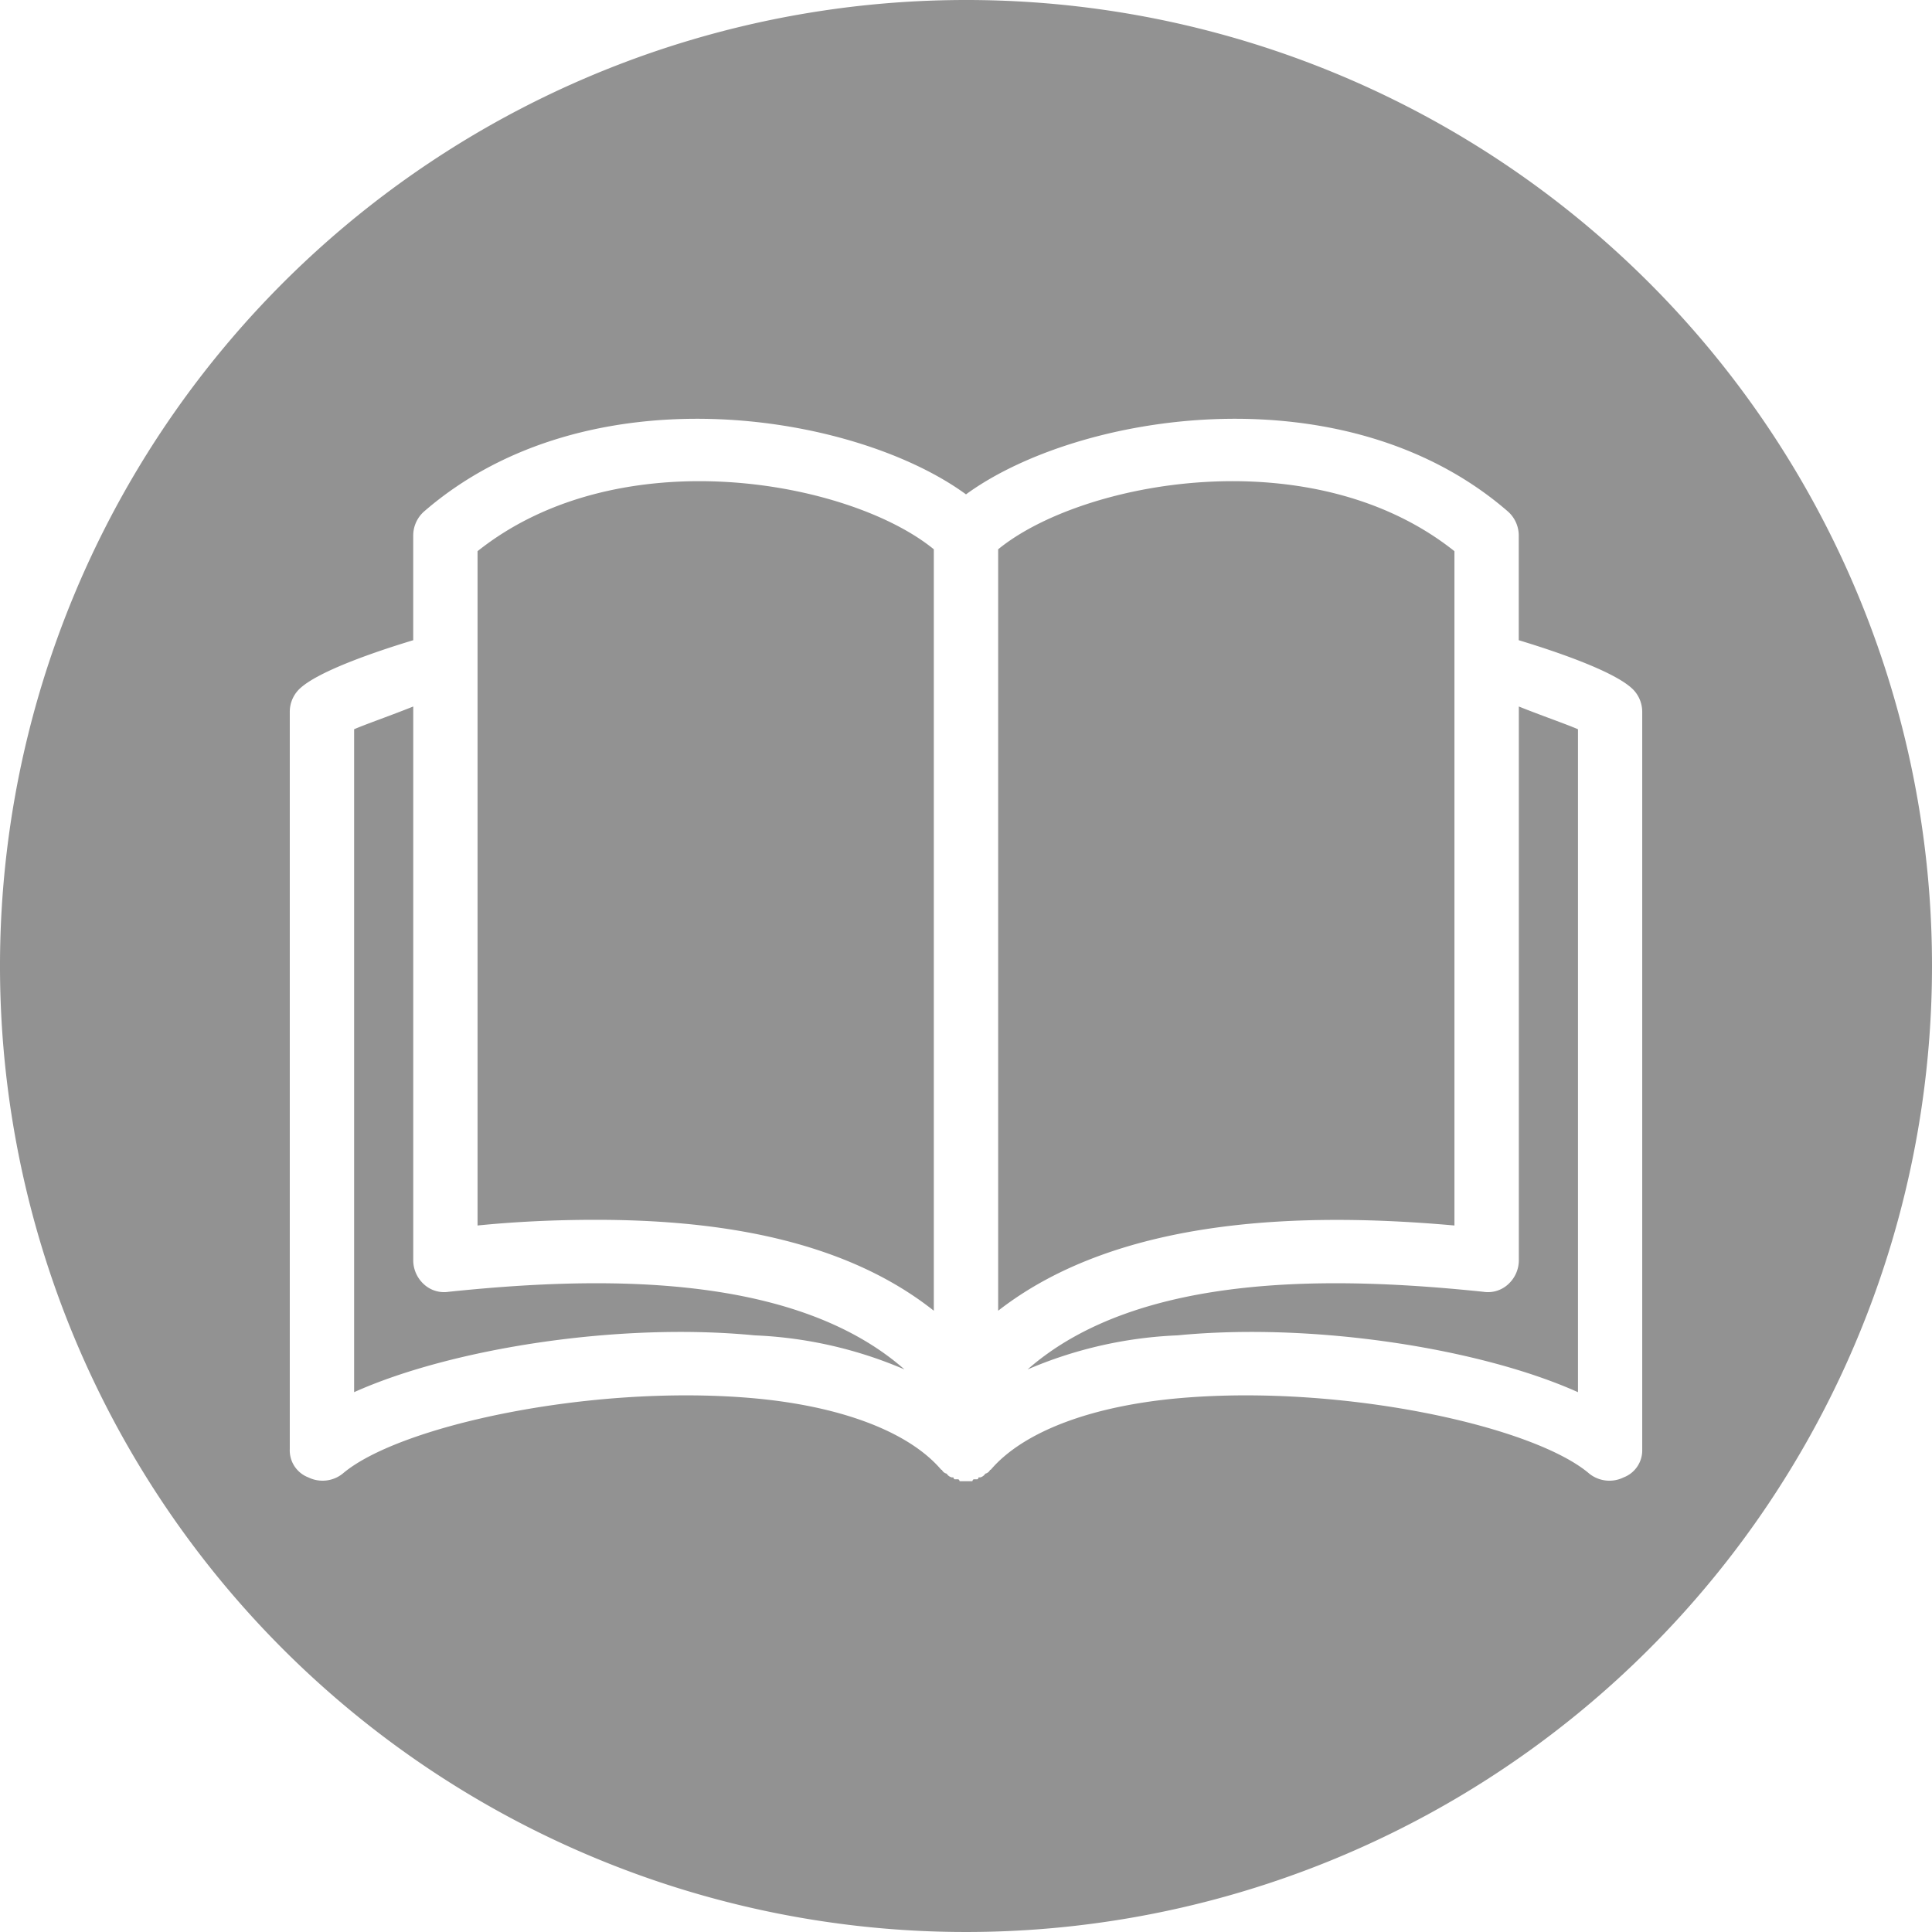 <svg xmlns="http://www.w3.org/2000/svg" width="102" height="102" viewBox="0 0 102 102">
  <defs>
    <style>
      .cls-1 {
        fill: #929292;
        fill-rule: evenodd;
      }
    </style>
  </defs>
  <path id="ico_question_pamph.svg" class="cls-1" d="M77.212,11991.1v35.6c1.985-.2,4.1-0.3,6.249-0.3,6.35,0,13.045,1,17.84,4.8V11991C96.9,11987.4,84.746,11985.1,77.212,11991.1ZM103,11962a51,51,0,1,0,51,51A50.978,50.978,0,0,0,103,11962Zm35.7,76.5a1.527,1.527,0,0,1-.983,1.5,1.7,1.7,0,0,1-1.812-.2c-2.927-2.5-12.935-4.7-21.45-4-4.843.4-8.449,1.8-10.151,3.8h-0.029a0.389,0.389,0,0,1-.243.2H104.02a0.441,0.441,0,0,1-.271.2h-0.083c-0.03.1-.058,0.1-0.089,0.1h-0.143c-0.034,0-.067,0-0.1.1h-0.668c-0.034-.1-0.067-0.1-0.1-0.1h-0.144c-0.031,0-.059,0-0.089-0.1h-0.083a0.443,0.443,0,0,1-.271-0.2h-0.012a0.385,0.385,0,0,1-.242-0.2h-0.029c-1.7-2-5.308-3.4-10.151-3.8-8.518-.7-18.525,1.5-21.452,4a1.7,1.7,0,0,1-1.811.2,1.526,1.526,0,0,1-.983-1.5v-38.9a1.681,1.681,0,0,1,.59-1.3c1.028-.9,3.942-1.9,5.927-2.5v-5.5a1.7,1.7,0,0,1,.577-1.3c8.653-7.5,22.722-5.2,28.607-.9,5.886-4.3,19.954-6.6,28.606.9a1.7,1.7,0,0,1,.577,1.3v5.5c1.985,0.6,4.9,1.6,5.927,2.5a1.682,1.682,0,0,1,.591,1.3v38.9h0Zm-9.913-11.8v-35.6c-7.536-6-19.686-3.7-24.089-.1v40.2C111.117,12026.2,120.943,12026,128.787,12026.7Zm-53.1,3.5a1.57,1.57,0,0,1-1.31-.4,1.72,1.72,0,0,1-.56-1.3v-29.2c-1.249.5-2.417,0.9-3.121,1.2v35c5.12-2.3,13.931-3.7,21.146-3a22.361,22.361,0,0,1,7.912,1.8C93.836,12029.1,83.379,12029.4,75.685,12030.2Zm56.5-1.7a1.717,1.717,0,0,1-.56,1.3,1.573,1.573,0,0,1-1.311.4c-7.693-.8-18.148-1.1-24.065,4.1a22.361,22.361,0,0,1,7.912-1.8c7.213-.7,16.024.7,21.146,3v-35c-0.7-.3-1.873-0.7-3.122-1.2v29.2Z" transform="translate(-52 -11962)"/>
</svg>
